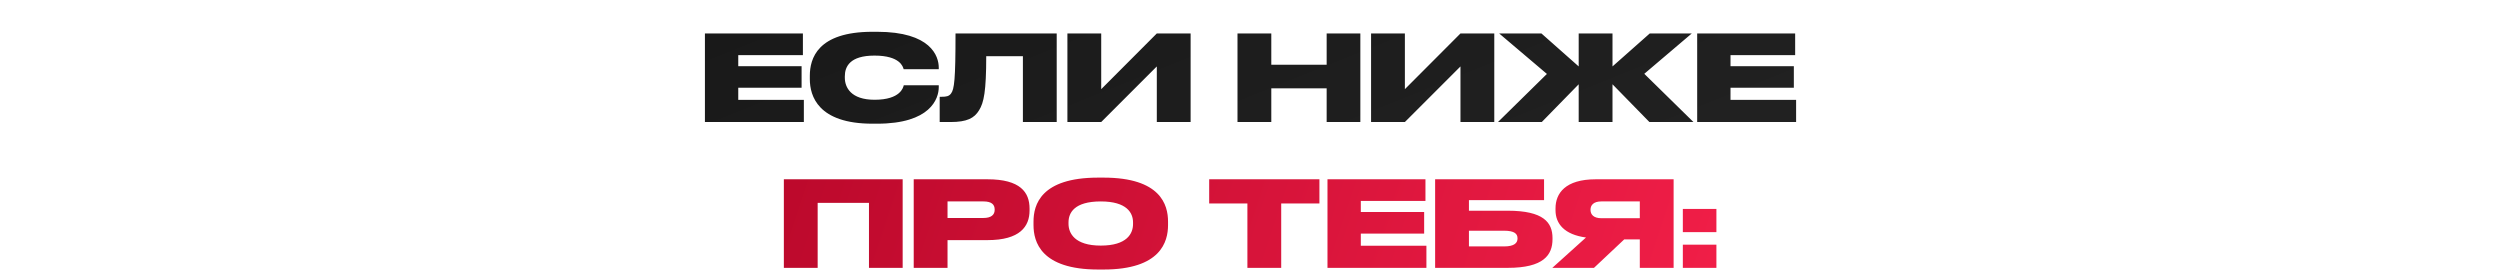 <?xml version="1.0" encoding="UTF-8"?> <svg xmlns="http://www.w3.org/2000/svg" width="840" height="91" viewBox="0 0 840 91" fill="none"> <path d="M236.854 11.24V41H270.094V33.56H248.054V29.48H269.334V22.24H248.054V18.52H269.774V11.24H236.854ZM294.704 41.56C312.624 41.56 315.424 33.16 315.424 29.28V28.64H303.664C303.504 29.32 302.624 33.52 293.864 33.52C285.864 33.52 283.864 29.32 283.864 26.12V25.64C283.864 22.32 285.624 18.68 293.824 18.68C302.464 18.68 303.384 22.44 303.624 23.24H315.424V22.72C315.424 18.88 312.784 10.68 294.704 10.68H293.144C274.584 10.68 272.104 19.76 272.104 25.44V26.6C272.104 32.24 274.864 41.56 293.144 41.56H294.704ZM343.694 41H355.054V11.24H321.054C321.054 26.72 320.654 30 319.534 31.44C318.854 32.36 317.934 32.52 316.334 32.52H315.734V41H319.414C324.854 41 327.374 39.72 328.974 37.04C330.574 34.48 331.374 30.72 331.374 18.88H343.694V41ZM388.688 41H400.048V11.24H388.688L370.008 29.96V11.24H358.648V41H370.008L388.688 22.32V41ZM415.797 41H427.157V29.68H445.757V41H457.077V11.24H445.757V21.76H427.157V11.24H415.797V41ZM490.719 41H502.079V11.24H490.719L472.039 29.96V11.24H460.679V41H472.039L490.719 22.32V41ZM530.439 41H541.799V28.32L554.199 41H568.999L552.479 24.8L568.439 11.24H554.319L541.799 22.32V11.24H530.439V22.32L517.919 11.24H503.719L519.759 24.84L503.319 41H518.039L530.439 28.32V41ZM570.252 11.24V41H603.492V33.56H581.452V29.48H602.732V22.24H581.452V18.52H603.172V11.24H570.252Z" fill="url(#paint0_linear_101_130)"></path> <path d="M263.375 90H274.735V68.16H291.975V90H303.295V60.24H263.375V90ZM331.81 80.68C342.69 80.68 345.93 76.12 345.93 70.72V70.08C345.93 64.6 342.81 60.24 331.81 60.24H307.01V90H318.37V80.68H331.81ZM318.37 67.68H330.45C333.13 67.68 334.21 68.68 334.21 70.4V70.52C334.21 72.16 333.05 73.24 330.45 73.24H318.37V67.68ZM368.98 59.68C349.7 59.68 347.26 68.84 347.26 74.44V75.64C347.26 81.2 349.7 90.56 368.98 90.56H370.78C390.02 90.56 392.46 81.2 392.46 75.64V74.44C392.46 68.84 389.98 59.68 370.78 59.68H368.98ZM380.7 75.28C380.7 78.48 378.66 82.52 369.86 82.52C361.06 82.52 359.02 78.32 359.02 75.2V74.72C359.02 71.56 360.9 67.68 369.86 67.68C378.66 67.68 380.7 71.56 380.7 74.72V75.28ZM419.126 90H430.486V68.36H443.326V60.24H406.286V68.36H419.126V90ZM446.034 60.24V90H479.274V82.56H457.234V78.48H478.514V71.24H457.234V67.52H478.954V60.24H446.034ZM482.203 90H506.603C518.643 90 521.643 85.68 521.643 80.36V80C521.643 74.76 518.643 70.8 506.603 70.8H493.563V67.24H518.803V60.24H482.203V90ZM493.563 82.8V77.52H505.363C508.923 77.52 509.883 78.6 509.883 80.04V80.16C509.883 81.56 508.923 82.8 505.363 82.8H493.563ZM550.975 80.44V90H562.335V60.24H536.175C525.895 60.24 522.655 65 522.655 70V70.64C522.655 75.2 525.655 78.84 532.895 79.8L521.575 90H535.575L545.735 80.44H550.975ZM550.975 73.32H538.055C535.455 73.32 534.415 72.08 534.415 70.52V70.44C534.415 68.96 535.415 67.68 538.015 67.68H550.975V73.32ZM576.713 70.2H565.433V78H576.713V70.2ZM576.713 82.2H565.433V90H576.713V82.2Z" fill="url(#paint1_linear_101_130)"></path> <defs> <linearGradient id="paint0_linear_101_130" x1="102" y1="21.488" x2="212.173" y2="296.457" gradientUnits="userSpaceOnUse"> <stop stop-color="#171717"></stop> <stop offset="1" stop-color="#262626"></stop> </linearGradient> <linearGradient id="paint1_linear_101_130" x1="138.903" y1="20.484" x2="636.816" y2="185.672" gradientUnits="userSpaceOnUse"> <stop stop-color="#A60020"></stop> <stop offset="1" stop-color="#FF244F"></stop> </linearGradient> </defs> </svg> 